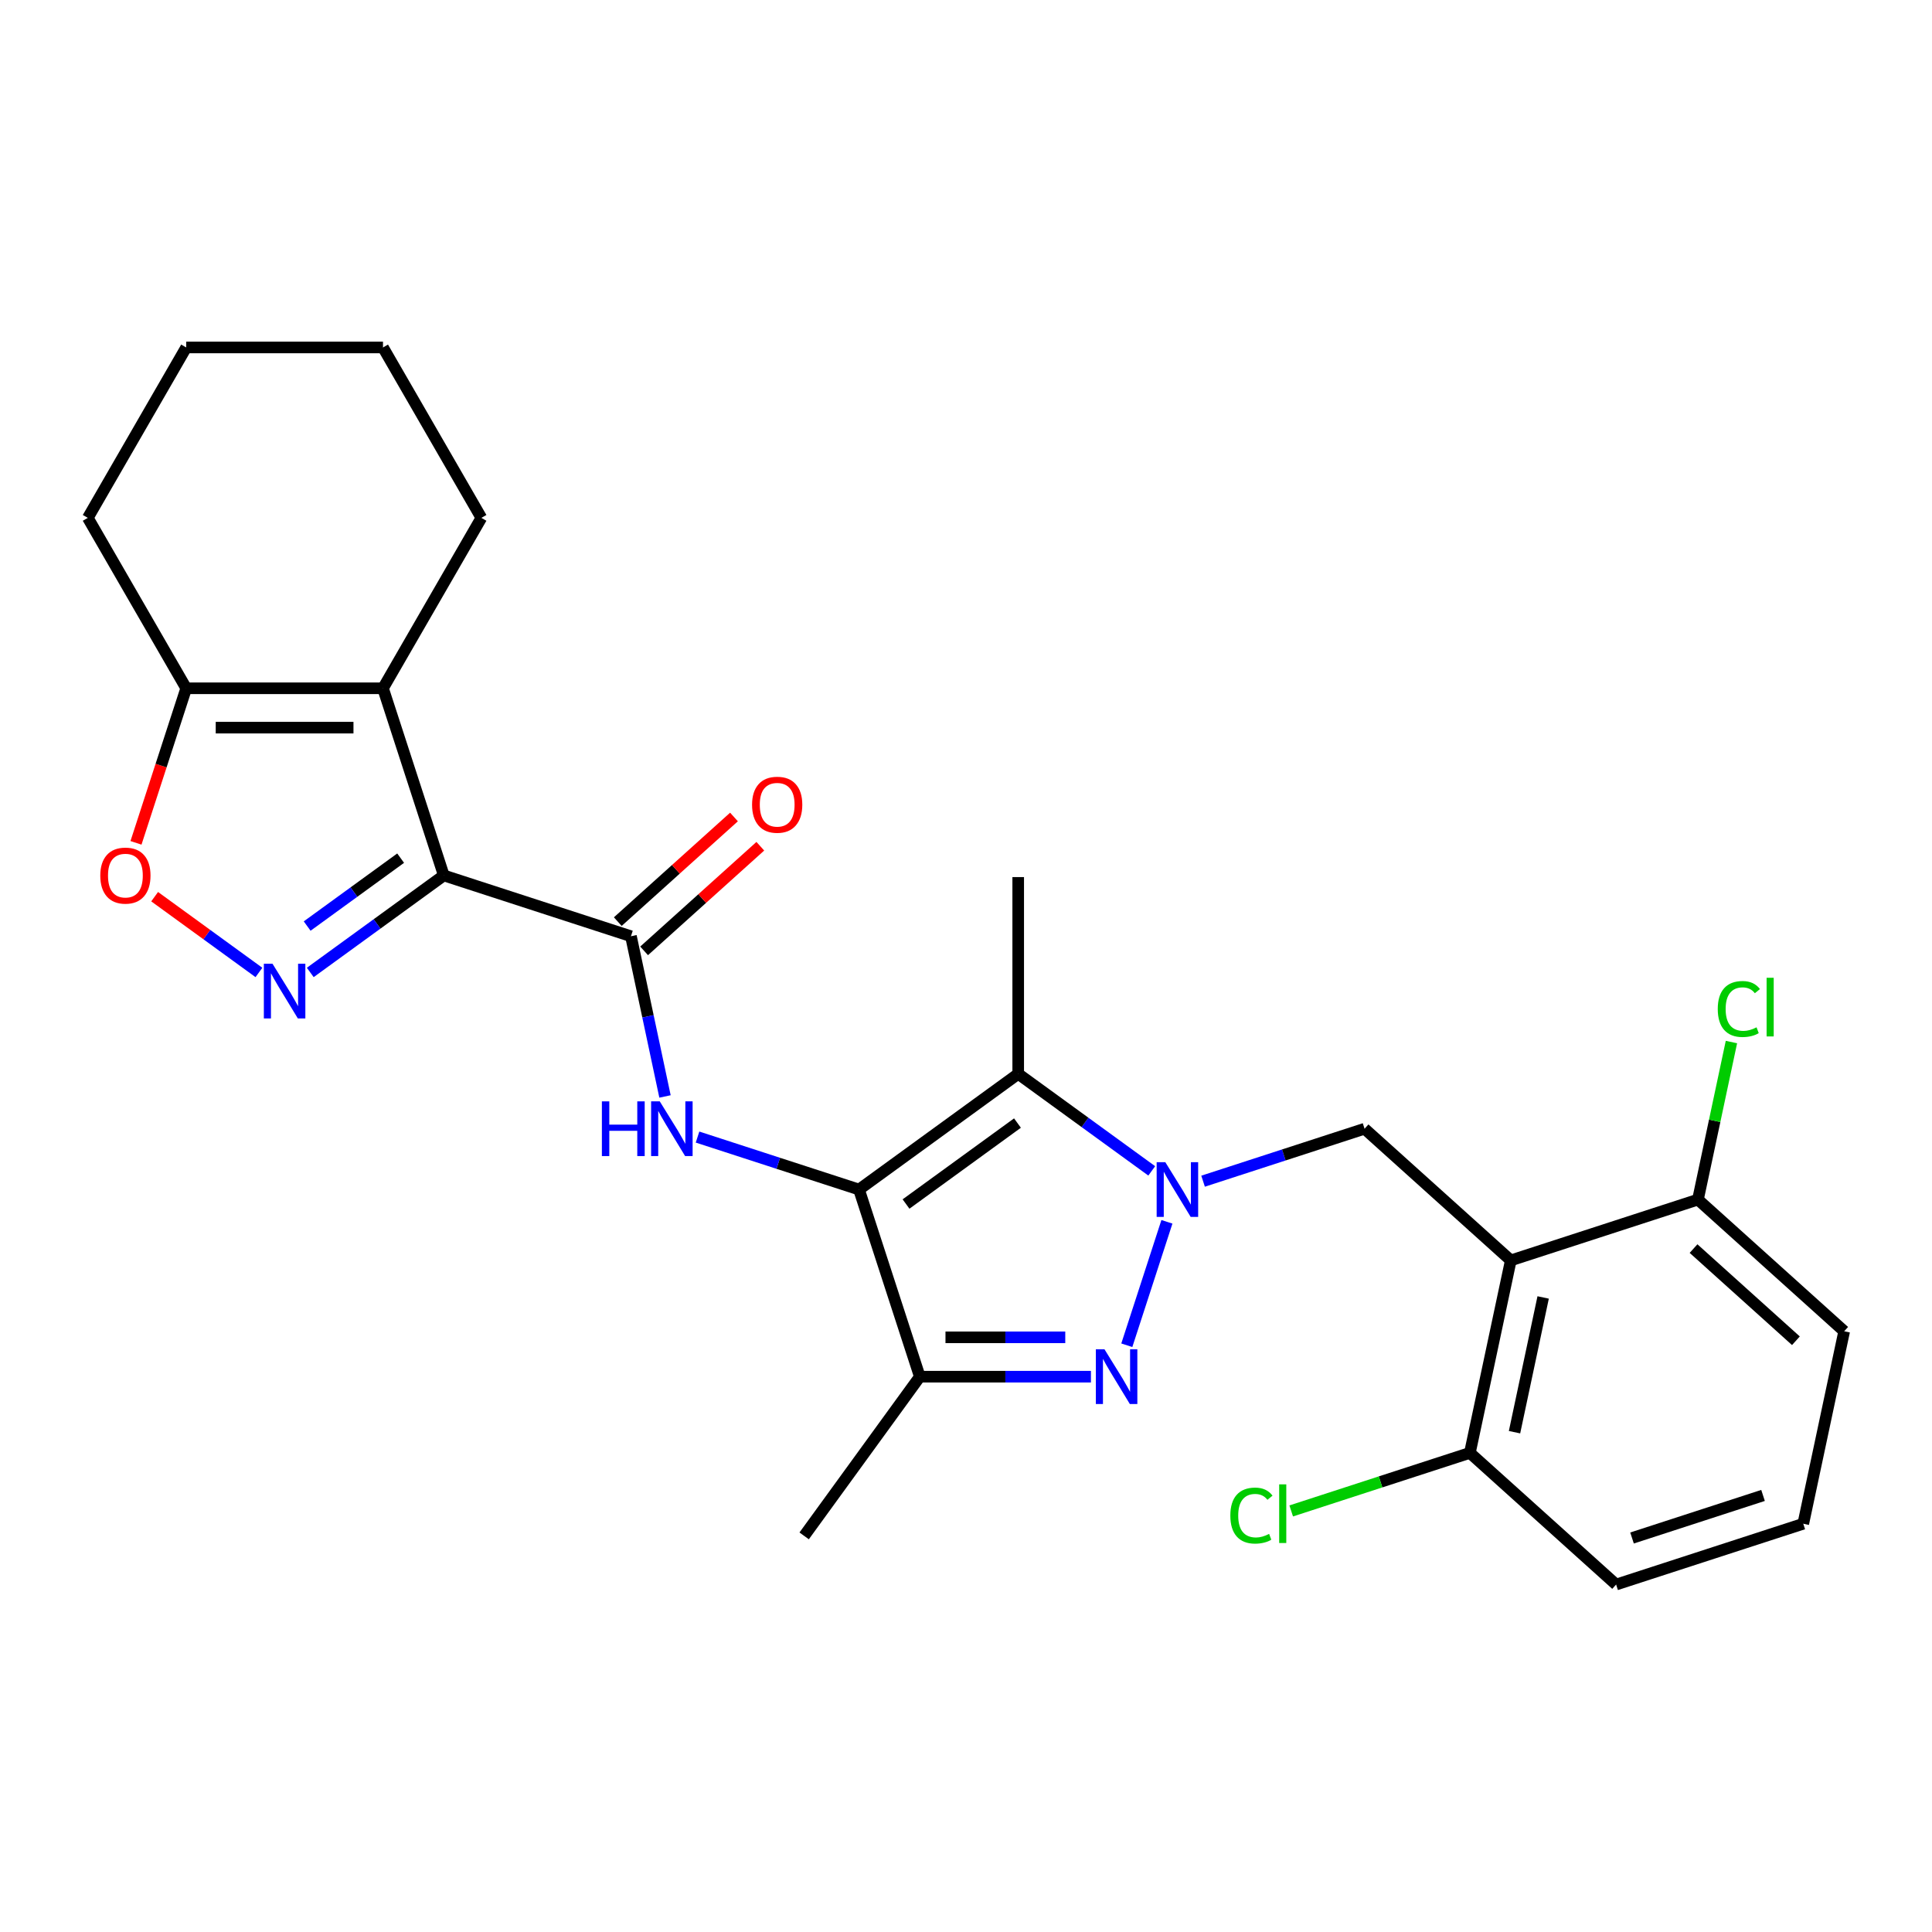 <?xml version='1.0' encoding='iso-8859-1'?>
<svg version='1.1' baseProfile='full'
              xmlns='http://www.w3.org/2000/svg'
                      xmlns:rdkit='http://www.rdkit.org/xml'
                      xmlns:xlink='http://www.w3.org/1999/xlink'
                  xml:space='preserve'
width='1000px' height='1000px' viewBox='0 0 1000 1000'>
<!-- END OF HEADER -->
<rect style='opacity:1.0;fill:#FFFFFF;stroke:none' width='1000' height='1000' x='0' y='0'> </rect>
<path class='bond-2' d='M 603.997,632.407 L 583.236,696.302' style='fill:none;fill-rule:evenodd;stroke:#0000FF;stroke-width:6px;stroke-linecap:butt;stroke-linejoin:miter;stroke-opacity:1' />
<path class='bond-3' d='M 596.139,606.047 L 561.581,580.94' style='fill:none;fill-rule:evenodd;stroke:#0000FF;stroke-width:6px;stroke-linecap:butt;stroke-linejoin:miter;stroke-opacity:1' />
<path class='bond-3' d='M 561.581,580.94 L 527.024,555.832' style='fill:none;fill-rule:evenodd;stroke:#000000;stroke-width:6px;stroke-linecap:butt;stroke-linejoin:miter;stroke-opacity:1' />
<path class='bond-10' d='M 622.711,611.383 L 664.502,597.805' style='fill:none;fill-rule:evenodd;stroke:#0000FF;stroke-width:6px;stroke-linecap:butt;stroke-linejoin:miter;stroke-opacity:1' />
<path class='bond-10' d='M 664.502,597.805 L 706.293,584.226' style='fill:none;fill-rule:evenodd;stroke:#000000;stroke-width:6px;stroke-linecap:butt;stroke-linejoin:miter;stroke-opacity:1' />
<path class='bond-0' d='M 444.623,615.7 L 527.024,555.832' style='fill:none;fill-rule:evenodd;stroke:#000000;stroke-width:6px;stroke-linecap:butt;stroke-linejoin:miter;stroke-opacity:1' />
<path class='bond-0' d='M 468.956,623.2 L 526.637,581.293' style='fill:none;fill-rule:evenodd;stroke:#000000;stroke-width:6px;stroke-linecap:butt;stroke-linejoin:miter;stroke-opacity:1' />
<path class='bond-8' d='M 444.623,615.7 L 402.831,602.122' style='fill:none;fill-rule:evenodd;stroke:#000000;stroke-width:6px;stroke-linecap:butt;stroke-linejoin:miter;stroke-opacity:1' />
<path class='bond-8' d='M 402.831,602.122 L 361.04,588.543' style='fill:none;fill-rule:evenodd;stroke:#0000FF;stroke-width:6px;stroke-linecap:butt;stroke-linejoin:miter;stroke-opacity:1' />
<path class='bond-27' d='M 444.623,615.7 L 476.097,712.569' style='fill:none;fill-rule:evenodd;stroke:#000000;stroke-width:6px;stroke-linecap:butt;stroke-linejoin:miter;stroke-opacity:1' />
<path class='bond-1' d='M 229.709,453.124 L 326.578,484.598' style='fill:none;fill-rule:evenodd;stroke:#000000;stroke-width:6px;stroke-linecap:butt;stroke-linejoin:miter;stroke-opacity:1' />
<path class='bond-4' d='M 229.709,453.124 L 195.152,478.231' style='fill:none;fill-rule:evenodd;stroke:#000000;stroke-width:6px;stroke-linecap:butt;stroke-linejoin:miter;stroke-opacity:1' />
<path class='bond-4' d='M 195.152,478.231 L 160.594,503.339' style='fill:none;fill-rule:evenodd;stroke:#0000FF;stroke-width:6px;stroke-linecap:butt;stroke-linejoin:miter;stroke-opacity:1' />
<path class='bond-4' d='M 207.368,444.176 L 183.178,461.751' style='fill:none;fill-rule:evenodd;stroke:#000000;stroke-width:6px;stroke-linecap:butt;stroke-linejoin:miter;stroke-opacity:1' />
<path class='bond-4' d='M 183.178,461.751 L 158.988,479.326' style='fill:none;fill-rule:evenodd;stroke:#0000FF;stroke-width:6px;stroke-linecap:butt;stroke-linejoin:miter;stroke-opacity:1' />
<path class='bond-5' d='M 229.709,453.124 L 198.235,356.255' style='fill:none;fill-rule:evenodd;stroke:#000000;stroke-width:6px;stroke-linecap:butt;stroke-linejoin:miter;stroke-opacity:1' />
<path class='bond-6' d='M 564.664,712.569 L 520.381,712.569' style='fill:none;fill-rule:evenodd;stroke:#0000FF;stroke-width:6px;stroke-linecap:butt;stroke-linejoin:miter;stroke-opacity:1' />
<path class='bond-6' d='M 520.381,712.569 L 476.097,712.569' style='fill:none;fill-rule:evenodd;stroke:#000000;stroke-width:6px;stroke-linecap:butt;stroke-linejoin:miter;stroke-opacity:1' />
<path class='bond-6' d='M 551.379,692.198 L 520.381,692.198' style='fill:none;fill-rule:evenodd;stroke:#0000FF;stroke-width:6px;stroke-linecap:butt;stroke-linejoin:miter;stroke-opacity:1' />
<path class='bond-6' d='M 520.381,692.198 L 489.382,692.198' style='fill:none;fill-rule:evenodd;stroke:#000000;stroke-width:6px;stroke-linecap:butt;stroke-linejoin:miter;stroke-opacity:1' />
<path class='bond-16' d='M 527.024,555.832 L 527.024,453.979' style='fill:none;fill-rule:evenodd;stroke:#000000;stroke-width:6px;stroke-linecap:butt;stroke-linejoin:miter;stroke-opacity:1' />
<path class='bond-11' d='M 134.022,503.339 L 107.032,483.729' style='fill:none;fill-rule:evenodd;stroke:#0000FF;stroke-width:6px;stroke-linecap:butt;stroke-linejoin:miter;stroke-opacity:1' />
<path class='bond-11' d='M 107.032,483.729 L 80.043,464.12' style='fill:none;fill-rule:evenodd;stroke:#FF0000;stroke-width:6px;stroke-linecap:butt;stroke-linejoin:miter;stroke-opacity:1' />
<path class='bond-12' d='M 198.235,356.255 L 96.381,356.255' style='fill:none;fill-rule:evenodd;stroke:#000000;stroke-width:6px;stroke-linecap:butt;stroke-linejoin:miter;stroke-opacity:1' />
<path class='bond-12' d='M 182.957,376.626 L 111.659,376.626' style='fill:none;fill-rule:evenodd;stroke:#000000;stroke-width:6px;stroke-linecap:butt;stroke-linejoin:miter;stroke-opacity:1' />
<path class='bond-17' d='M 198.235,356.255 L 249.161,268.048' style='fill:none;fill-rule:evenodd;stroke:#000000;stroke-width:6px;stroke-linecap:butt;stroke-linejoin:miter;stroke-opacity:1' />
<path class='bond-20' d='M 476.097,712.569 L 416.229,794.97' style='fill:none;fill-rule:evenodd;stroke:#000000;stroke-width:6px;stroke-linecap:butt;stroke-linejoin:miter;stroke-opacity:1' />
<path class='bond-7' d='M 326.578,484.598 L 335.39,526.059' style='fill:none;fill-rule:evenodd;stroke:#000000;stroke-width:6px;stroke-linecap:butt;stroke-linejoin:miter;stroke-opacity:1' />
<path class='bond-7' d='M 335.39,526.059 L 344.203,567.52' style='fill:none;fill-rule:evenodd;stroke:#0000FF;stroke-width:6px;stroke-linecap:butt;stroke-linejoin:miter;stroke-opacity:1' />
<path class='bond-15' d='M 333.393,492.167 L 363.466,465.09' style='fill:none;fill-rule:evenodd;stroke:#000000;stroke-width:6px;stroke-linecap:butt;stroke-linejoin:miter;stroke-opacity:1' />
<path class='bond-15' d='M 363.466,465.09 L 393.538,438.012' style='fill:none;fill-rule:evenodd;stroke:#FF0000;stroke-width:6px;stroke-linecap:butt;stroke-linejoin:miter;stroke-opacity:1' />
<path class='bond-15' d='M 319.762,477.029 L 349.835,449.951' style='fill:none;fill-rule:evenodd;stroke:#000000;stroke-width:6px;stroke-linecap:butt;stroke-linejoin:miter;stroke-opacity:1' />
<path class='bond-15' d='M 349.835,449.951 L 379.908,422.874' style='fill:none;fill-rule:evenodd;stroke:#FF0000;stroke-width:6px;stroke-linecap:butt;stroke-linejoin:miter;stroke-opacity:1' />
<path class='bond-9' d='M 781.985,652.379 L 706.293,584.226' style='fill:none;fill-rule:evenodd;stroke:#000000;stroke-width:6px;stroke-linecap:butt;stroke-linejoin:miter;stroke-opacity:1' />
<path class='bond-13' d='M 781.985,652.379 L 760.809,752.007' style='fill:none;fill-rule:evenodd;stroke:#000000;stroke-width:6px;stroke-linecap:butt;stroke-linejoin:miter;stroke-opacity:1' />
<path class='bond-13' d='M 798.734,671.559 L 783.911,741.298' style='fill:none;fill-rule:evenodd;stroke:#000000;stroke-width:6px;stroke-linecap:butt;stroke-linejoin:miter;stroke-opacity:1' />
<path class='bond-14' d='M 781.985,652.379 L 878.854,620.905' style='fill:none;fill-rule:evenodd;stroke:#000000;stroke-width:6px;stroke-linecap:butt;stroke-linejoin:miter;stroke-opacity:1' />
<path class='bond-29' d='M 70.387,436.257 L 83.384,396.256' style='fill:none;fill-rule:evenodd;stroke:#FF0000;stroke-width:6px;stroke-linecap:butt;stroke-linejoin:miter;stroke-opacity:1' />
<path class='bond-29' d='M 83.384,396.256 L 96.381,356.255' style='fill:none;fill-rule:evenodd;stroke:#000000;stroke-width:6px;stroke-linecap:butt;stroke-linejoin:miter;stroke-opacity:1' />
<path class='bond-21' d='M 96.381,356.255 L 45.455,268.048' style='fill:none;fill-rule:evenodd;stroke:#000000;stroke-width:6px;stroke-linecap:butt;stroke-linejoin:miter;stroke-opacity:1' />
<path class='bond-18' d='M 760.809,752.007 L 714.568,767.031' style='fill:none;fill-rule:evenodd;stroke:#000000;stroke-width:6px;stroke-linecap:butt;stroke-linejoin:miter;stroke-opacity:1' />
<path class='bond-18' d='M 714.568,767.031 L 668.327,782.056' style='fill:none;fill-rule:evenodd;stroke:#00CC00;stroke-width:6px;stroke-linecap:butt;stroke-linejoin:miter;stroke-opacity:1' />
<path class='bond-24' d='M 760.809,752.007 L 836.501,820.16' style='fill:none;fill-rule:evenodd;stroke:#000000;stroke-width:6px;stroke-linecap:butt;stroke-linejoin:miter;stroke-opacity:1' />
<path class='bond-19' d='M 878.854,620.905 L 887.52,580.134' style='fill:none;fill-rule:evenodd;stroke:#000000;stroke-width:6px;stroke-linecap:butt;stroke-linejoin:miter;stroke-opacity:1' />
<path class='bond-19' d='M 887.52,580.134 L 896.186,539.363' style='fill:none;fill-rule:evenodd;stroke:#00CC00;stroke-width:6px;stroke-linecap:butt;stroke-linejoin:miter;stroke-opacity:1' />
<path class='bond-23' d='M 878.854,620.905 L 954.545,689.058' style='fill:none;fill-rule:evenodd;stroke:#000000;stroke-width:6px;stroke-linecap:butt;stroke-linejoin:miter;stroke-opacity:1' />
<path class='bond-23' d='M 876.577,646.266 L 929.561,693.973' style='fill:none;fill-rule:evenodd;stroke:#000000;stroke-width:6px;stroke-linecap:butt;stroke-linejoin:miter;stroke-opacity:1' />
<path class='bond-25' d='M 249.161,268.048 L 198.235,179.84' style='fill:none;fill-rule:evenodd;stroke:#000000;stroke-width:6px;stroke-linecap:butt;stroke-linejoin:miter;stroke-opacity:1' />
<path class='bond-30' d='M 45.455,268.048 L 96.381,179.84' style='fill:none;fill-rule:evenodd;stroke:#000000;stroke-width:6px;stroke-linecap:butt;stroke-linejoin:miter;stroke-opacity:1' />
<path class='bond-22' d='M 933.369,788.686 L 954.545,689.058' style='fill:none;fill-rule:evenodd;stroke:#000000;stroke-width:6px;stroke-linecap:butt;stroke-linejoin:miter;stroke-opacity:1' />
<path class='bond-28' d='M 933.369,788.686 L 836.501,820.16' style='fill:none;fill-rule:evenodd;stroke:#000000;stroke-width:6px;stroke-linecap:butt;stroke-linejoin:miter;stroke-opacity:1' />
<path class='bond-28' d='M 912.544,774.033 L 844.736,796.065' style='fill:none;fill-rule:evenodd;stroke:#000000;stroke-width:6px;stroke-linecap:butt;stroke-linejoin:miter;stroke-opacity:1' />
<path class='bond-26' d='M 198.235,179.84 L 96.381,179.84' style='fill:none;fill-rule:evenodd;stroke:#000000;stroke-width:6px;stroke-linecap:butt;stroke-linejoin:miter;stroke-opacity:1' />
<path  class='atom-0' d='M 603.165 601.54
L 612.445 616.54
Q 613.365 618.02, 614.845 620.7
Q 616.325 623.38, 616.405 623.54
L 616.405 601.54
L 620.165 601.54
L 620.165 629.86
L 616.285 629.86
L 606.325 613.46
Q 605.165 611.54, 603.925 609.34
Q 602.725 607.14, 602.365 606.46
L 602.365 629.86
L 598.685 629.86
L 598.685 601.54
L 603.165 601.54
' fill='#0000FF'/>
<path  class='atom-3' d='M 571.69 698.409
L 580.97 713.409
Q 581.89 714.889, 583.37 717.569
Q 584.85 720.249, 584.93 720.409
L 584.93 698.409
L 588.69 698.409
L 588.69 726.729
L 584.81 726.729
L 574.85 710.329
Q 573.69 708.409, 572.45 706.209
Q 571.25 704.009, 570.89 703.329
L 570.89 726.729
L 567.21 726.729
L 567.21 698.409
L 571.69 698.409
' fill='#0000FF'/>
<path  class='atom-5' d='M 141.048 498.832
L 150.328 513.832
Q 151.248 515.312, 152.728 517.992
Q 154.208 520.672, 154.288 520.832
L 154.288 498.832
L 158.048 498.832
L 158.048 527.152
L 154.168 527.152
L 144.208 510.752
Q 143.048 508.832, 141.808 506.632
Q 140.608 504.432, 140.248 503.752
L 140.248 527.152
L 136.568 527.152
L 136.568 498.832
L 141.048 498.832
' fill='#0000FF'/>
<path  class='atom-9' d='M 311.534 570.066
L 315.374 570.066
L 315.374 582.106
L 329.854 582.106
L 329.854 570.066
L 333.694 570.066
L 333.694 598.386
L 329.854 598.386
L 329.854 585.306
L 315.374 585.306
L 315.374 598.386
L 311.534 598.386
L 311.534 570.066
' fill='#0000FF'/>
<path  class='atom-9' d='M 341.494 570.066
L 350.774 585.066
Q 351.694 586.546, 353.174 589.226
Q 354.654 591.906, 354.734 592.066
L 354.734 570.066
L 358.494 570.066
L 358.494 598.386
L 354.614 598.386
L 344.654 581.986
Q 343.494 580.066, 342.254 577.866
Q 341.054 575.666, 340.694 574.986
L 340.694 598.386
L 337.014 598.386
L 337.014 570.066
L 341.494 570.066
' fill='#0000FF'/>
<path  class='atom-12' d='M 51.907 453.204
Q 51.907 446.404, 55.267 442.604
Q 58.627 438.804, 64.907 438.804
Q 71.187 438.804, 74.547 442.604
Q 77.907 446.404, 77.907 453.204
Q 77.907 460.084, 74.507 464.004
Q 71.107 467.884, 64.907 467.884
Q 58.667 467.884, 55.267 464.004
Q 51.907 460.124, 51.907 453.204
M 64.907 464.684
Q 69.227 464.684, 71.547 461.804
Q 73.907 458.884, 73.907 453.204
Q 73.907 447.644, 71.547 444.844
Q 69.227 442.004, 64.907 442.004
Q 60.587 442.004, 58.227 444.804
Q 55.907 447.604, 55.907 453.204
Q 55.907 458.924, 58.227 461.804
Q 60.587 464.684, 64.907 464.684
' fill='#FF0000'/>
<path  class='atom-16' d='M 389.269 416.525
Q 389.269 409.725, 392.629 405.925
Q 395.989 402.125, 402.269 402.125
Q 408.549 402.125, 411.909 405.925
Q 415.269 409.725, 415.269 416.525
Q 415.269 423.405, 411.869 427.325
Q 408.469 431.205, 402.269 431.205
Q 396.029 431.205, 392.629 427.325
Q 389.269 423.445, 389.269 416.525
M 402.269 428.005
Q 406.589 428.005, 408.909 425.125
Q 411.269 422.205, 411.269 416.525
Q 411.269 410.965, 408.909 408.165
Q 406.589 405.325, 402.269 405.325
Q 397.949 405.325, 395.589 408.125
Q 393.269 410.925, 393.269 416.525
Q 393.269 422.245, 395.589 425.125
Q 397.949 428.005, 402.269 428.005
' fill='#FF0000'/>
<path  class='atom-19' d='M 636.82 784.461
Q 636.82 777.421, 640.1 773.741
Q 643.42 770.021, 649.7 770.021
Q 655.54 770.021, 658.66 774.141
L 656.02 776.301
Q 653.74 773.301, 649.7 773.301
Q 645.42 773.301, 643.14 776.181
Q 640.9 779.021, 640.9 784.461
Q 640.9 790.061, 643.22 792.941
Q 645.58 795.821, 650.14 795.821
Q 653.26 795.821, 656.9 793.941
L 658.02 796.941
Q 656.54 797.901, 654.3 798.461
Q 652.06 799.021, 649.58 799.021
Q 643.42 799.021, 640.1 795.261
Q 636.82 791.501, 636.82 784.461
' fill='#00CC00'/>
<path  class='atom-19' d='M 662.1 768.301
L 665.78 768.301
L 665.78 798.661
L 662.1 798.661
L 662.1 768.301
' fill='#00CC00'/>
<path  class='atom-20' d='M 889.11 522.257
Q 889.11 515.217, 892.39 511.537
Q 895.71 507.817, 901.99 507.817
Q 907.83 507.817, 910.95 511.937
L 908.31 514.097
Q 906.03 511.097, 901.99 511.097
Q 897.71 511.097, 895.43 513.977
Q 893.19 516.817, 893.19 522.257
Q 893.19 527.857, 895.51 530.737
Q 897.87 533.617, 902.43 533.617
Q 905.55 533.617, 909.19 531.737
L 910.31 534.737
Q 908.83 535.697, 906.59 536.257
Q 904.35 536.817, 901.87 536.817
Q 895.71 536.817, 892.39 533.057
Q 889.11 529.297, 889.11 522.257
' fill='#00CC00'/>
<path  class='atom-20' d='M 914.39 506.097
L 918.07 506.097
L 918.07 536.457
L 914.39 536.457
L 914.39 506.097
' fill='#00CC00'/>
</svg>
